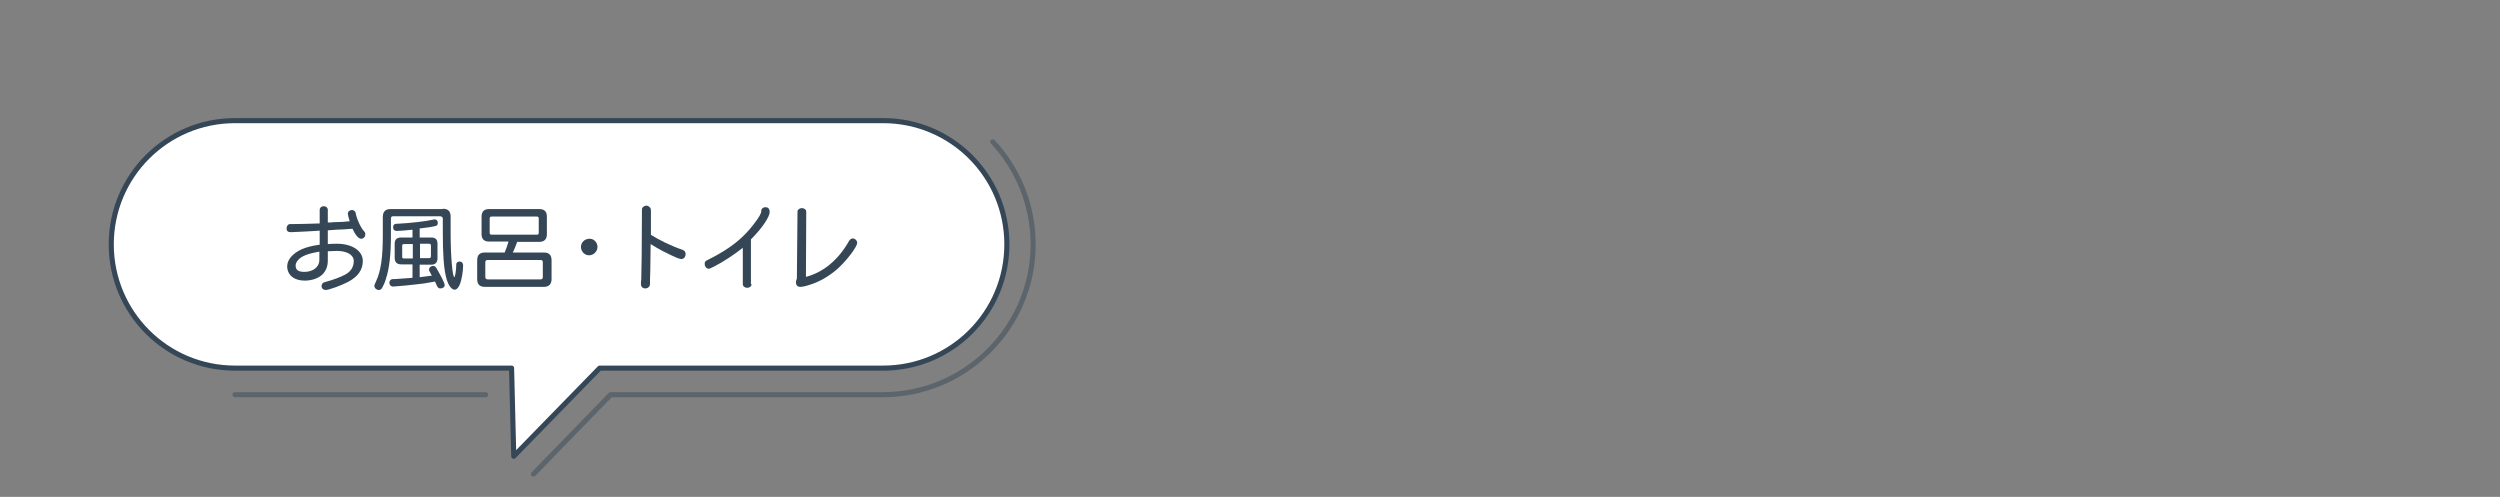<?xml version="1.0" encoding="utf-8"?>
<!-- Generator: Adobe Illustrator 25.2.1, SVG Export Plug-In . SVG Version: 6.00 Build 0)  -->
<svg version="1.1" id="レイヤー_1" xmlns="http://www.w3.org/2000/svg" xmlns:xlink="http://www.w3.org/1999/xlink" x="0px"
	 y="0px" viewBox="0 0 800 159" style="enable-background:new 0 0 800 159;" xml:space="preserve">
<rect x="0" y="0" width="800" height="159" fill="#808080" stroke="none"/>
<style type="text/css">
	.st0{opacity:0.47;fill:none;stroke:#354756;stroke-width:1.634;stroke-linecap:round;stroke-linejoin:round;stroke-miterlimit:10;}
	.st1{fill:#FFFFFF;stroke:#354756;stroke-width:1.634;stroke-linecap:round;stroke-linejoin:round;stroke-miterlimit:10;}
	.st2{fill:#354756;}
	.st3{fill:none;}
</style>
<g id="レイヤー_2_1_">
</g>
<g>
	<line class="st0" x1="155.4" y1="126.3" x2="75.2" y2="126.3"/>
	<path class="st0" d="M317.7,45.4c8,8.6,12.9,20.1,12.9,32.8c0,26.5-21.6,48.1-48.1,48.1h-87.1l-24.7,25.4"/>
	<path class="st1" d="M164.4,146l27.5-28.2h90.7c21.9,0,39.6-17.7,39.6-39.6c0-21.9-17.7-39.6-39.6-39.6H75.2
		c-21.9,0-39.6,17.7-39.6,39.6c0,21.9,17.7,39.6,39.6,39.6h88.5L164.4,146z"/>
</g>
<g>
	<path class="st2" d="M102.3,67.2c0-0.7,0.5-1.2,1.3-1.2s1.3,0.5,1.3,1.2v4c0.9,0,1.2,0,1.8-0.1c0.2,0,0.4,0,3-0.1l1-0.1l1.2-0.1
		c-0.4-1.3-0.6-2.1-0.6-2.4c0-0.7,0.6-1.2,1.3-1.2c0.4,0,0.8,0.2,1.1,0.6c0.1,0.2,0.1,0.3,0.2,0.8c0.5,2.1,1.7,4.5,2.6,5.4
		c0.3,0.3,0.4,0.6,0.4,1c0,0.8-0.6,1.4-1.3,1.4c-0.9,0-1.9-1.2-2.8-3.2l-1.4,0.1l-1.3,0.1l-2.4,0.1l-1.3,0.1l-1.5,0.1v4.4
		c0.8-0.1,2.1-0.1,3-0.1c4.8,0,8.2,2.3,8.2,5.5c0,2.8-1.5,5-4.7,6.7c-2.1,1.1-6.1,2.6-7.2,2.6c-0.7,0-1.3-0.5-1.3-1.2
		c0-0.4,0.2-0.9,0.5-1.1c0.1-0.1,0.2-0.1,0.8-0.3c2.3-0.6,4.7-1.5,6.2-2.3c1.9-1,2.8-2.5,2.8-4.4c0-1.9-2.1-3.2-5.4-3.2
		c-0.8,0-1.9,0.1-2.9,0.1v2.9c0,2-0.6,3.4-1.8,4.6c-1.3,1.2-3.4,1.9-5.6,1.9c-3.4,0-5.6-1.8-5.6-4.6c0-2.1,1.8-4.2,4.8-5.5
		c1.4-0.6,3.3-1.1,5.6-1.4v-4.5l-1.3,0.1l-3.6,0.2c-1.9,0.1-3.8,0.2-4.3,0.2c-1,0-1.4-0.4-1.4-1.2c0-0.7,0.4-1.3,1-1.4
		c0.2,0,0.2,0,1,0c1.4,0,6.3-0.1,8.6-0.2V67.2z M102.3,80.5c-2.8,0.5-4.2,0.9-5.5,1.6c-1.4,0.8-2.2,1.9-2.2,2.9c0,1.4,0.9,2,2.8,2
		c2.8,0,4.8-1.6,4.8-3.8V80.5z"/>
	<path class="st2" d="M141.7,66.8c1.7,0,2.5,0.8,2.5,2.5v5.2c0,7.5,0.6,14.2,1.2,14.2c0.2,0,0.6-2.2,0.6-4c0-0.7,0.4-1,1.1-1
		s1.1,0.5,1.1,1.2c0,1.9-0.5,4.9-1.1,6.2c-0.4,1-1,1.6-1.6,1.6c-1.1,0-2.2-1.6-2.8-4.2c-0.7-2.9-1-7.2-1-14v-4.5
		c0-0.5-0.3-0.7-0.8-0.8h-15.1c-0.5,0-0.7,0.2-0.7,0.8v5.3c0,6.1-0.5,10.6-1.6,13.9c-0.3,1.1-0.8,2.2-1.2,2.9
		c-0.2,0.4-0.6,0.7-1.1,0.7c-0.7,0-1.4-0.6-1.4-1.3c0-0.3,0-0.3,0.5-1.4c1.6-3.4,2.2-7.7,2.2-14.9v-5.8c0-1.6,0.8-2.5,2.4-2.5H141.7
		z M132.1,73.5c-1.6,0.2-4.5,0.4-5.1,0.4c-0.8,0-1.2-0.4-1.2-1.2c0-0.5,0.2-0.9,0.6-1c0.2-0.1,0.3-0.1,0.8-0.1
		c4-0.2,9.3-0.8,11.3-1.3c0.2,0,0.4-0.1,0.5-0.1c0.7,0,1.1,0.4,1.1,1.1s-0.3,1-1.1,1.1c-1.2,0.3-2.9,0.5-4.7,0.7V76h3.7
		c1.4,0,2,0.7,2,2v4.6c0,1.4-0.7,2.1-2,2.1h-3.7v4l1.6-0.2c1.6-0.2,1.7-0.2,2.3-0.3c-0.1-0.1-0.3-0.5-0.6-1.1
		c-0.3-0.4-0.3-0.6-0.3-0.9c0-0.6,0.6-1.1,1.3-1.1c0.6,0,0.8,0.2,1.4,1.3c1.1,1.9,2.3,4.2,2.3,4.8c0,0.7-0.6,1.1-1.4,1.1
		c-0.5,0-0.8-0.2-1.1-0.9c-0.2-0.5-0.4-0.9-0.6-1.3c-3.3,0.6-4,0.7-6,0.9c-1.3,0.2-7,0.7-7.4,0.7c-0.7,0-1.2-0.5-1.2-1.2
		c0-0.6,0.3-1,0.7-1.1c0.2-0.1,0.3-0.1,1.2-0.1c1.5-0.1,3-0.2,5.5-0.4v-4.3h-3.6c-1.4,0-2.1-0.7-2.1-2.1V78c0-1.4,0.7-2,2.1-2h3.6
		V73.5z M129.3,78.1c-0.4,0-0.6,0.1-0.6,0.6v3.5c0,0.4,0.2,0.5,0.6,0.5h2.8v-4.6H129.3z M137.3,82.6c0.4,0,0.6-0.2,0.6-0.6v-3.4
		c0-0.4-0.2-0.6-0.6-0.6h-2.9v4.6H137.3z"/>
	<path class="st2" d="M161.5,80.8c0.4-1,0.8-2,1.1-3.1l0.1-0.4h-6.2c-1.6,0-2.4-0.8-2.4-2.4v-5.6c0-1.6,0.8-2.4,2.4-2.4h16.1
		c1.6,0,2.4,0.8,2.4,2.4V75c0,1.6-0.9,2.4-2.4,2.4h-7.1c-0.5,1.5-0.9,2.3-1.4,3.4h9.9c1.7,0,2.5,0.8,2.5,2.5v6
		c0,1.7-0.9,2.5-2.5,2.5h-18.8c-1.7,0-2.5-0.8-2.5-2.5v-6c0-1.7,0.8-2.5,2.5-2.5H161.5z M156,83.2c-0.5,0-0.7,0.3-0.7,0.7v4.8
		c0,0.4,0.3,0.7,0.7,0.7h17c0.5,0,0.7-0.3,0.7-0.7v-4.8c0-0.5-0.3-0.7-0.7-0.7H156z M157.3,69.3c-0.4,0-0.6,0.2-0.6,0.6v4.6
		c0,0.4,0.2,0.6,0.6,0.6h14.5c0.4,0,0.6-0.2,0.6-0.6v-4.6c0-0.4-0.2-0.6-0.6-0.6H157.3z"/>
	<path class="st2" d="M191.2,79c0,1.4-1.2,2.7-2.7,2.7c-1.4,0-2.6-1.2-2.6-2.7c0-1.4,1.2-2.6,2.7-2.6C190,76.3,191.2,77.6,191.2,79z
		"/>
	<path class="st2" d="M208.2,75.1c2.7,1.7,6.8,3.7,10.1,4.8c0.7,0.2,1.1,0.7,1.1,1.4c0,0.9-0.6,1.6-1.4,1.6c-0.3,0-0.5-0.1-1.4-0.4
		c-3.2-1.4-5.9-2.8-8.4-4.4c-0.1,5.9-0.1,6.3-0.1,8.2c-0.1,2.2-0.1,3.7-0.1,4.2c0,0.6,0,0.7-0.1,0.9c-0.2,0.5-0.7,0.9-1.4,0.9
		c-0.8,0-1.4-0.5-1.4-1.4c0-0.4,0-0.9,0.1-1.5c0.1-4.1,0.2-10.3,0.2-18.4c0-4.2,0-4.2,0.1-4.4c0.2-0.4,0.8-0.8,1.3-0.8
		c0.4,0,0.8,0.2,1.1,0.5c0.3,0.3,0.4,0.5,0.4,1.2l0,0.6v4.3l0,1.3V75.1z"/>
	<path class="st2" d="M240.5,90.9c0,0.7-0.6,1.2-1.4,1.2c-0.8,0-1.4-0.5-1.4-1.2V79.3c-2.8,2.2-6.1,4.4-9.2,6
		c-1.3,0.6-1.4,0.7-1.7,0.7c-0.7,0-1.3-0.7-1.3-1.6c0-0.4,0.1-0.7,0.4-0.9c0.1-0.1,0.1-0.1,0.9-0.5c6.6-3.3,11-6.7,14.5-11.4
		c1.7-2.2,2.4-3.5,2.3-4.1c0-0.7,0.6-1.2,1.4-1.2s1.3,0.6,1.3,1.5c0,1.6-2.4,5.2-6,8.8V90.9z"/>
	<path class="st2" d="M257.9,88.6c5.7-1.5,10.4-5.5,13.8-11.5c0.3-0.5,0.7-0.8,1.2-0.8c0.7,0,1.4,0.7,1.4,1.4c0,1.3-3.5,5.9-6.6,8.6
		c-2.6,2.2-5.7,4-8.8,4.9c-1.2,0.4-2.2,0.6-2.8,0.6c-0.9,0-1.4-0.5-1.4-1.5c0-0.4,0.1-0.7,0.3-1.1l0.2-21.5c0-0.6,0.6-1.1,1.4-1.1
		c0.8,0,1.4,0.5,1.4,1.1L257.9,88.6L257.9,88.6z"/>
</g>
<rect y="0" class="st3" width="800" height="159"/>
</svg>
